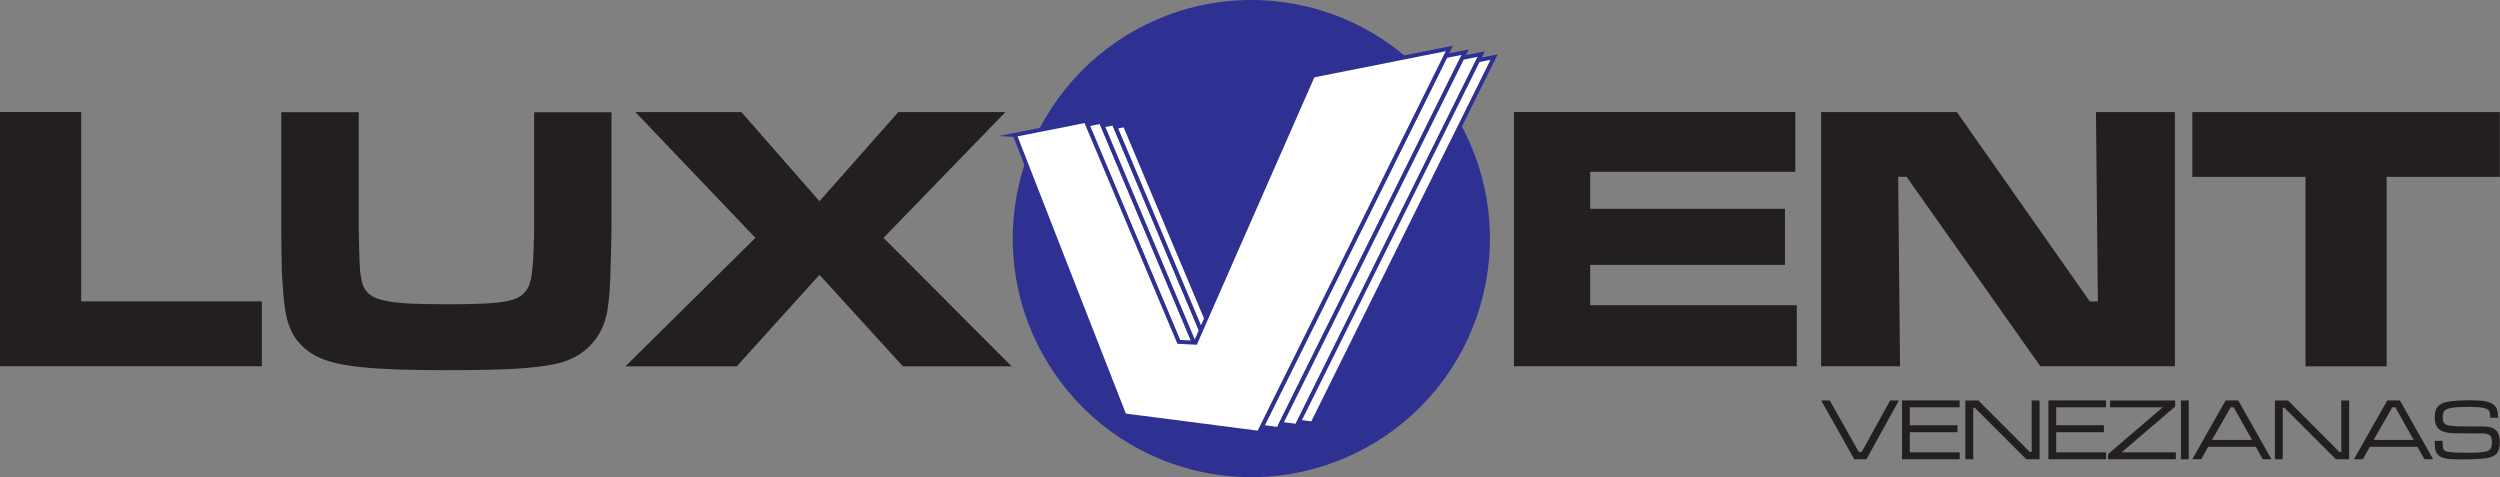 <svg xmlns="http://www.w3.org/2000/svg" id="Layer_2" viewBox="0 0 368.41 70.32"><rect x="0" y="0" width="368.41" height="70.32" fill="#808080" stroke="none"/><g id="Layer_1-2"><circle cx="184.41" cy="35.16" r="34.86" transform="translate(107.82 206.56) rotate(-76.72)" style="fill:#2e3192; stroke-width:0px;"></circle><circle cx="184.41" cy="35.16" r="34.86" transform="translate(107.82 206.56) rotate(-76.72)" style="fill:none; stroke:#2e3192; stroke-miterlimit:22.93; stroke-width:.59px;"></circle><polygon points="160.21 18.35 162.25 17.95 176.26 51.24 174.03 51.22 160.21 18.35" style="fill:#fff; fill-rule:evenodd; stroke-width:0px;"></polygon><polygon points="160.21 18.35 162.25 17.95 176.26 51.24 174.03 51.22 160.21 18.35" style="fill:none; stroke:#2e3192; stroke-miterlimit:22.93; stroke-width:.59px;"></polygon><polygon points="162.48 18.5 164.14 18.17 178.07 51.27 176.26 51.24 162.48 18.5" style="fill:#fff; fill-rule:evenodd; stroke-width:0px;"></polygon><polygon points="162.48 18.5 164.14 18.17 178.07 51.27 176.26 51.24 162.48 18.5" style="fill:none; stroke:#2e3192; stroke-miterlimit:22.93; stroke-width:.59px;"></polygon><polygon points="164.37 18.7 165.76 18.43 178.62 49 177.21 49.23 164.37 18.7" style="fill:#fff; fill-rule:evenodd; stroke-width:0px;"></polygon><polygon points="164.37 18.7 165.76 18.43 178.62 49 177.21 49.23 164.37 18.7" style="fill:none; stroke:#2e3192; stroke-miterlimit:22.93; stroke-width:.59px;"></polygon><polygon points="213.03 8.26 215.92 7.69 188.38 63.22 185.94 62.9 213.03 8.26" style="fill:#fff; fill-rule:evenodd; stroke-width:0px;"></polygon><polygon points="213.03 8.26 215.92 7.69 188.38 63.22 185.94 62.9 213.03 8.26" style="fill:none; stroke:#2e3192; stroke-miterlimit:22.93; stroke-width:.59px;"></polygon><path d="M149.55,19.88c2.41,6.2,4.94,12.65,7.56,19.37,2.73,7.01,5.6,14.33,8.59,21.97,2.95.38,6.03.78,9.23,1.19,3.36.43,6.88.89,10.57,1.37,4.06-8.2,8.36-16.85,12.88-25.96,4.78-9.64,9.84-19.85,15.2-30.68-7.23,1.44-13.92,2.77-20.1,4-3.17,7.2-6.22,14.12-9.14,20.78-2.82,6.42-5.55,12.61-8.16,18.58-.83-.04-1.66-.08-2.47-.12-2.49-5.9-4.88-11.6-7.2-17.1-2.24-5.33-4.41-10.48-6.51-15.48-3.69.73-7.17,1.43-10.46,2.08Z" style="fill:#fff; stroke-width:0px;"></path><path d="M149.55,19.88c2.41,6.2,4.94,12.65,7.56,19.37,2.73,7.01,5.6,14.33,8.59,21.97,2.95.38,6.03.78,9.23,1.19,3.36.43,6.88.89,10.57,1.37,4.06-8.2,8.36-16.85,12.88-25.96,4.78-9.64,9.84-19.85,15.2-30.68-7.23,1.44-13.92,2.77-20.1,4-3.17,7.2-6.22,14.12-9.14,20.78-2.82,6.42-5.55,12.61-8.16,18.58-.83-.04-1.66-.08-2.47-.12-2.49-5.9-4.88-11.6-7.2-17.1-2.24-5.33-4.41-10.48-6.51-15.48-3.69.73-7.17,1.43-10.46,2.08Z" style="fill:none; stroke:#2e3192; stroke-miterlimit:22.93; stroke-width:.59px;"></path><polygon points="215.5 8.53 218.28 7.97 191.11 62.76 188.76 62.46 215.5 8.53" style="fill:#fff; fill-rule:evenodd; stroke-width:0px;"></polygon><polygon points="215.5 8.53 218.28 7.97 191.11 62.76 188.76 62.46 215.5 8.53" style="fill:none; stroke:#2e3192; stroke-miterlimit:22.93; stroke-width:.59px;"></polygon><polygon points="217.83 8.88 220.18 8.41 193.41 62.41 191.41 62.15 217.83 8.88" style="fill:#fff; fill-rule:evenodd; stroke-width:0px;"></polygon><polygon points="217.83 8.88 220.18 8.41 193.41 62.41 191.41 62.15 217.83 8.88" style="fill:none; stroke:#2e3192; stroke-miterlimit:22.93; stroke-width:.59px;"></polygon><path d="M323.07,16.51v9.55h16.68v27.92h11.96v-27.92h16.68v-9.55h-45.33ZM268.37,16.51v37.46h11.63l-.28-27.92h1.24l19.71,27.92h19.83V16.51h-11.63l.28,27.92h-1.18l-19.6-27.92h-20ZM223.1,16.51v37.46h41.68v-8.99h-30.44v-5.95h28.7v-8.26h-28.7v-5.45h30.22v-8.82h-41.45Z" style="fill:#231f20; stroke-width:0px;"></path><path d="M358.83,64.96h1.12c0,.1,0,.16,0,.19,0,.49.04.81.1.98.06.17.2.29.4.38.32.14,1.37.21,3.16.21,1.29,0,2.22-.06,2.78-.19.55-.12.83-.55.83-1.29,0-.37-.05-.65-.13-.84-.09-.19-.24-.32-.46-.4-.22-.08-.52-.12-.91-.13-.39-.01-1.65-.02-3.79-.02-.72,0-1.3-.07-1.73-.2-.43-.13-.76-.34-1-.64-.28-.35-.41-.88-.41-1.58,0-.78.22-1.35.65-1.7.21-.17.45-.31.7-.39.26-.09.62-.16,1.09-.22.76-.09,1.67-.14,2.73-.14.98,0,1.73.05,2.26.15.53.1.95.27,1.25.51.24.2.41.43.5.7.09.27.14.68.15,1.23h-1.15v-.13c0-.42-.05-.71-.14-.85-.14-.22-.43-.39-.89-.48-.46-.1-1.13-.15-2.03-.15-1.12,0-1.96.04-2.52.13-.56.08-.94.22-1.14.42-.19.19-.28.5-.28.93,0,.39.05.67.14.83.09.16.27.29.55.37.39.13,1.15.19,2.27.2.38,0,1.32,0,2.82.01.62,0,1.1.06,1.43.18.33.11.6.31.81.59.26.36.39.86.39,1.52s-.11,1.13-.32,1.49c-.26.42-.74.71-1.44.85-.7.14-1.96.22-3.77.22-.96,0-1.67-.03-2.12-.09-.45-.06-.81-.16-1.08-.31-.32-.18-.54-.41-.67-.7-.12-.28-.18-.7-.18-1.26,0-.03,0-.16,0-.39M355.69,64.83l-2.7-4.8h-.46l-2.74,4.8h5.9ZM357.27,67.67l-1.03-1.83h-7.01l-1.03,1.83h-1.31l4.91-8.67h1.85l4.9,8.67h-1.28ZM335.24,59.01h1.92l7.59,7.6h.27v-7.6h1.16v8.67h-1.95l-7.58-7.58h-.25v7.58h-1.16v-8.67ZM331.87,64.83l-2.7-4.8h-.46l-2.74,4.8h5.9ZM333.45,67.67l-1.03-1.83h-7.01l-1.03,1.83h-1.31l4.91-8.67h1.85l4.9,8.67h-1.28ZM321.39,59.01h1.15v8.67h-1.15v-8.67ZM310.97,59.01h9.57v.9l-7.89,6.75h7.99v1.02h-9.99v-.76l8.05-6.89h-7.74v-1.02ZM301.86,67.67v-8.67h8.49v1.02h-7.34v2.65h7.03v1.02h-7.03v2.97h7.35v1.02h-8.5ZM289.62,59.01h1.92l7.59,7.6h.27v-7.6h1.16v8.67h-1.95l-7.58-7.58h-.25v7.58h-1.16v-8.67ZM280.29,67.67v-8.67h8.49v1.02h-7.34v2.65h7.03v1.02h-7.03v2.97h7.35v1.02h-8.5ZM268.36,59.01h1.28l4.29,7.61h.41l4.2-7.61h1.29l-4.79,8.67h-1.78l-4.89-8.67Z" style="fill:#231f20; stroke-width:0px;"></path><path d="M93.63,16.51l17.69,18.54-19.15,18.93h16.4l12.19-13.48,12.3,13.48h16.01l-18.87-18.93,17.97-18.54h-15.78l-11.63,13.14-11.51-13.14h-15.61ZM41.45,16.51v17.24c0,1.24.02,2.27.03,3.08,0,.8.02,1.46.03,1.95,0,.5,0,.89.02,1.19,0,.3.03.57.04.81.02.23.04.5.06.79.07,1.28.17,2.41.29,3.36.12.95.28,1.78.49,2.49.21.7.47,1.33.78,1.86.32.54.69,1.04,1.14,1.5.55.59,1.21,1.1,1.97,1.54.76.43,1.68.79,2.77,1.08,1.09.29,2.41.51,3.95.68,1.54.17,3.38.29,5.5.37,2.13.07,4.61.1,7.43.1,2.12,0,3.97-.02,5.58-.05,1.61-.03,3.03-.08,4.26-.15,1.23-.07,2.33-.16,3.3-.28.97-.11,1.87-.25,2.71-.42,1.43-.31,2.69-.82,3.77-1.56,1.09-.74,1.97-1.66,2.64-2.77.68-1.11,1.13-2.38,1.34-3.81.07-.51.12-.99.17-1.42.06-.43.09-.9.13-1.4.03-.51.07-1.13.09-1.87.03-.75.05-1.69.08-2.82.03-1.13.07-2.54.09-4.22v-17.24h-11.4v17.24c0,.29,0,.67-.02,1.14,0,.47-.02.96-.04,1.5-.02.53-.04,1.04-.06,1.52-.07,1.08-.15,1.94-.24,2.59-.1.66-.23,1.18-.4,1.57-.17.4-.4.75-.7,1.06-.3.34-.7.61-1.21.83-.51.22-1.2.39-2.06.51-.85.12-1.95.22-3.28.26-1.34.06-2.98.08-4.91.08-2.42,0-4.4-.05-5.97-.14-1.56-.1-2.8-.28-3.7-.54-.91-.25-1.57-.62-2-1.1-.43-.47-.71-1.08-.85-1.82-.06-.29-.1-.56-.14-.8-.04-.23-.07-.5-.08-.79-.03-.3-.05-.68-.07-1.15,0-.47-.03-1.08-.05-1.84-.02-.76-.04-1.72-.06-2.89v-17.24h-11.4ZM0,16.51v37.46h38.59v-9.55H11.96v-27.92H0Z" style="fill:#231f20; stroke-width:0px;"></path></g></svg>